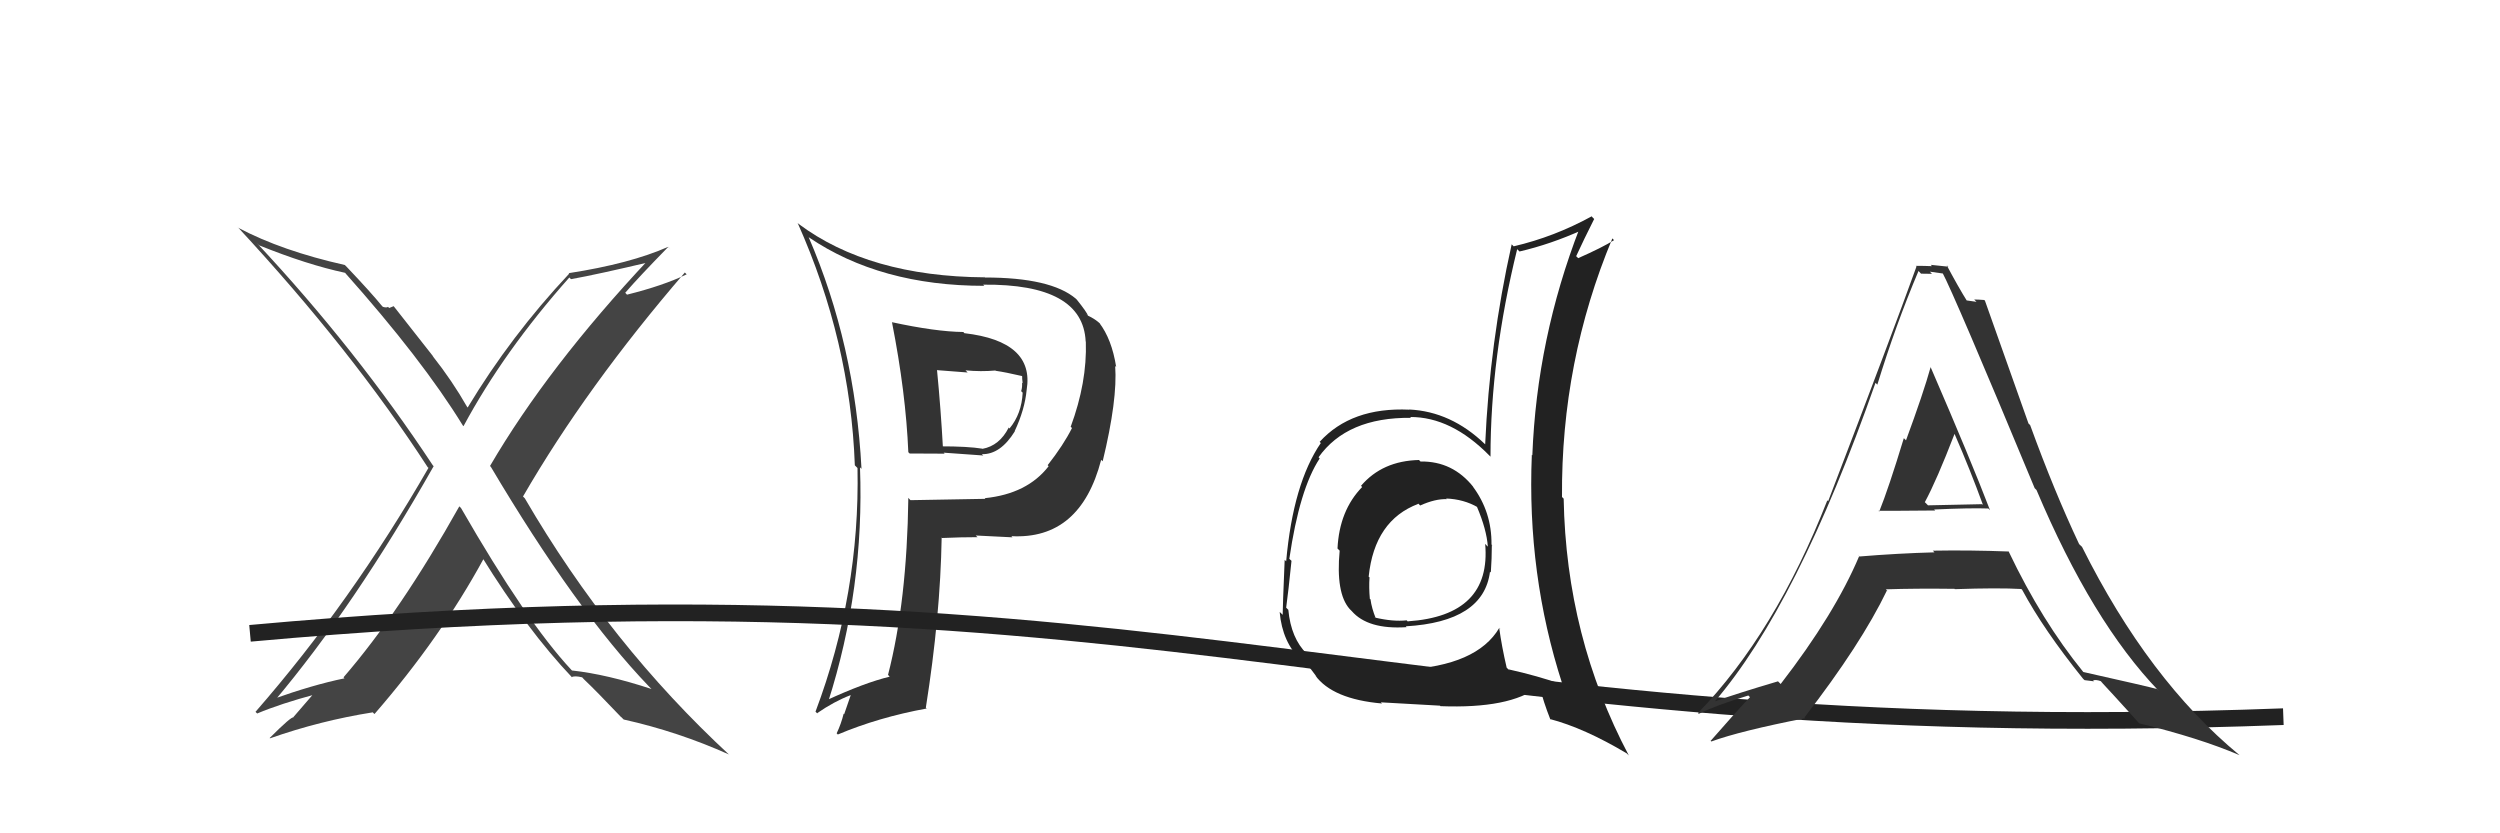 <svg xmlns="http://www.w3.org/2000/svg" width="150" height="50" viewBox="0,0,150,50"><path fill="#444" d="M27.57 30.39L27.62 30.45L27.56 30.38Q24.03 36.68 20.61 40.64L20.61 40.64L20.67 40.70Q18.77 41.09 16.34 41.96L16.46 42.09L16.45 42.08Q21.26 36.38 26.02 27.97L25.98 27.93L25.97 27.92Q21.37 20.95 15.39 14.56L15.52 14.69L15.55 14.72Q18.42 15.88 20.71 16.37L20.77 16.44L20.66 16.32Q25.34 21.57 27.77 25.53L27.81 25.57L27.81 25.57Q30.23 21.07 34.16 16.65L34.12 16.61L34.26 16.75Q35.87 16.46 39.07 15.70L38.93 15.56L38.93 15.56Q32.87 22.02 29.40 27.96L29.55 28.11L29.45 28.01Q34.55 36.61 38.93 41.18L38.95 41.20L39.09 41.34Q36.42 40.46 34.33 40.23L34.33 40.24L34.28 40.19Q31.58 37.30 27.66 30.48ZM34.29 40.62L34.32 40.64L34.30 40.63Q34.47 40.53 34.93 40.64L35.03 40.75L35.06 40.78Q35.74 41.42 37.26 43.02L37.27 43.02L37.42 43.17Q40.69 43.90 43.74 45.27L43.64 45.17L43.79 45.32Q36.59 38.66 31.49 29.90L31.54 29.95L31.38 29.79Q35.19 23.20 41.09 16.35L41.18 16.44L41.20 16.46Q39.79 17.14 37.62 17.68L37.49 17.54L37.51 17.57Q38.34 16.61 40.09 14.82L40.24 14.97L40.09 14.81Q37.81 15.82 34.12 16.39L33.99 16.25L34.15 16.42Q30.65 20.15 28.06 24.45L28.13 24.52L28.03 24.42Q27.13 22.84 25.95 21.35L26.01 21.41L23.62 18.37L23.35 18.48L23.28 18.41Q23.20 18.48 22.97 18.41L22.87 18.30L22.92 18.36Q22.29 17.58 20.81 16.02L20.78 15.99L20.69 15.90Q16.91 15.05 14.32 13.68L14.26 13.62L14.24 13.60Q21.09 20.98 25.66 28.03L25.68 28.05L25.71 28.07Q21.08 36.12 15.33 42.71L15.30 42.68L15.43 42.81Q16.83 42.22 18.96 41.65L18.87 41.56L17.60 43.03L17.61 43.05Q17.51 42.95 16.18 44.28L16.15 44.25L16.20 44.30Q19.21 43.24 22.37 42.74L22.41 42.79L22.47 42.84Q26.43 38.28 29.02 33.52L29.01 33.51L28.91 33.41Q31.63 37.81 34.34 40.66Z"/><path fill="#222" d="M85.26 27.72L85.09 27.55L85.14 27.60Q82.94 27.65 81.66 29.15L81.63 29.12L81.73 29.22Q80.36 30.63 80.25 32.91L80.35 33.01L80.38 33.04Q80.14 35.59 80.98 36.54L81.08 36.64L81.10 36.66Q82.07 37.78 84.39 37.63L84.35 37.58L84.34 37.58Q89.02 37.31 89.40 34.30L89.41 34.31L89.45 34.35Q89.51 33.50 89.51 32.70L89.59 32.78L89.49 32.67Q89.51 30.72 88.37 29.19L88.42 29.24L88.41 29.23Q87.17 27.66 85.23 27.69ZM89.95 37.67L90.07 37.78L89.96 37.67Q88.62 39.95 84.24 40.18L84.17 40.11L84.20 40.14Q80.07 40.35 78.44 39.25L78.40 39.21L78.41 39.23Q77.46 38.30 77.30 36.59L77.27 36.56L77.17 36.46Q77.30 35.52 77.49 33.65L77.36 33.53L77.36 33.53Q77.97 29.34 79.18 27.51L79.11 27.43L79.11 27.44Q80.82 25.03 84.66 25.07L84.61 25.02L84.61 25.02Q87.08 25.01 89.37 27.34L89.37 27.34L89.43 27.40Q89.43 21.46 91.03 14.95L91.01 14.93L91.17 15.09Q93.05 14.65 94.91 13.81L94.96 13.86L94.78 13.68Q92.21 20.32 91.94 27.32L91.93 27.31L91.91 27.29Q91.61 34.46 93.74 41.04L93.85 41.15L93.78 41.08Q92.22 40.54 90.51 40.16L90.58 40.24L90.40 40.06Q90.10 38.77 89.95 37.66ZM93.01 43.16L93.07 43.22L92.99 43.14Q95.05 43.68 97.60 45.20L97.77 45.37L97.73 45.33Q93.97 38.22 93.82 29.92L93.71 29.81L93.72 29.83Q93.66 21.69 96.74 14.31L96.75 14.31L96.84 14.41Q96.14 14.85 94.69 15.49L94.69 15.49L94.57 15.37Q95.04 14.35 95.65 13.14L95.55 13.04L95.50 12.98Q93.26 14.21 90.82 14.78L90.72 14.68L90.70 14.66Q89.38 20.57 89.11 26.66L89.11 26.66L89.09 26.64Q87.06 24.69 84.55 24.57L84.68 24.71L84.56 24.58Q81.08 24.42 79.18 26.51L79.30 26.64L79.25 26.58Q77.59 29.00 77.17 33.68L77.14 33.65L77.08 33.59Q76.96 36.47 76.96 36.89L76.83 36.76L76.78 36.72Q76.94 38.55 78.08 39.62L78.11 39.65L78.03 39.56Q78.34 39.88 78.54 39.96L78.42 39.84L79.00 40.61L78.91 40.52Q79.95 41.95 82.92 42.21L82.92 42.21L82.85 42.14Q85.03 42.27 86.40 42.34L86.41 42.35L86.43 42.37Q90.59 42.53 92.31 41.20L92.37 41.26L92.42 41.32Q92.58 42.04 93.03 43.19ZM86.68 29.83L86.86 30.01L86.76 29.91Q87.83 29.95 88.67 30.44L88.57 30.35L88.61 30.39Q89.20 31.77 89.27 32.80L89.19 32.72L89.11 32.63Q89.49 36.94 84.47 37.28L84.51 37.33L84.40 37.22Q83.58 37.31 82.48 37.05L82.44 37.00L82.55 37.11Q82.30 36.49 82.23 35.96L82.15 35.89L82.19 35.92Q82.13 35.26 82.17 34.65L82.23 34.70L82.12 34.60Q82.47 31.22 85.10 30.23L85.05 30.17L85.21 30.33Q86.12 29.92 86.81 29.95Z"/><path fill="#333" d="M53.62 19.43L53.61 19.43L53.52 19.34Q54.35 23.56 54.50 27.14L54.48 27.11L54.58 27.21Q55.61 27.22 56.68 27.22L56.62 27.16L59.00 27.33L58.91 27.25Q60.02 27.28 60.89 25.88L60.85 25.83L60.88 25.87Q61.49 24.57 61.60 23.39L61.74 23.52L61.60 23.39Q62.08 20.48 57.86 19.99L57.80 19.92L57.79 19.92Q56.14 19.90 53.51 19.33ZM54.61 29.99L54.57 29.95L54.50 29.87Q54.42 36.08 53.28 40.50L53.30 40.51L53.38 40.60Q51.88 40.96 49.56 42.03L49.50 41.97L49.68 42.14Q51.87 35.31 51.60 28.04L51.65 28.09L51.69 28.13Q51.30 20.66 48.52 14.23L48.55 14.25L48.53 14.24Q52.82 17.15 59.06 17.15L58.97 17.06L58.99 17.08Q64.98 17.02 65.14 20.49L65.27 20.62L65.15 20.50Q65.23 22.94 64.24 25.61L64.21 25.58L64.32 25.68Q63.81 26.70 62.86 27.91L62.96 28.02L62.92 27.97Q61.64 29.63 59.09 29.89L59.08 29.89L59.12 29.93Q56.88 29.97 54.63 30.01ZM60.71 32.20L60.68 32.17L60.68 32.17Q64.82 32.39 66.07 27.59L66.20 27.71L66.16 27.68Q67.06 23.97 66.91 21.95L66.95 22.00L66.97 22.02Q66.71 20.35 65.95 19.36L66.12 19.53L66.05 19.46Q65.74 19.15 65.24 18.92L65.11 18.79L65.29 18.96Q65.22 18.74 64.61 17.98L64.54 17.91L64.55 17.92Q63.05 16.65 59.09 16.65L58.99 16.55L59.09 16.64Q52.14 16.59 47.91 13.43L47.87 13.38L47.86 13.38Q51.02 20.46 51.29 27.92L51.32 27.95L51.45 28.08Q51.60 35.61 48.93 42.70L49.06 42.83L49.03 42.79Q50.04 42.09 51.03 41.71L51.04 41.72L50.65 42.85L50.62 42.82Q50.47 43.43 50.20 44.00L50.20 44.00L50.27 44.07Q52.71 43.04 55.60 42.51L55.58 42.49L55.55 42.46Q56.42 36.98 56.50 32.25L56.40 32.15L56.53 32.28Q57.66 32.23 58.65 32.23L58.48 32.07L58.54 32.13Q59.95 32.20 60.75 32.24ZM59.76 22.27L59.75 22.26L59.75 22.25Q60.32 22.33 61.31 22.56L61.15 22.40L61.33 22.58Q61.32 22.69 61.36 22.99L61.46 23.09L61.32 22.96Q61.35 23.21 61.27 23.47L61.35 23.55L61.36 23.56Q61.30 24.83 60.57 25.71L60.49 25.62L60.52 25.66Q59.97 26.74 58.95 26.93L58.94 26.93L58.94 26.92Q58.07 26.78 56.43 26.78L56.56 26.91L56.58 26.93Q56.45 24.55 56.22 22.19L56.24 22.21L58.06 22.35L57.93 22.22Q58.85 22.31 59.73 22.23Z"/><path d="M15 38 C70 33,84 45,137 43" stroke="#222" fill="none"/><path fill="#333" d="M112.77 30.71L112.67 30.61L112.71 30.65Q112.72 30.66 116.11 30.63L116.07 30.59L116.05 30.57Q118.24 30.47 119.30 30.51L119.38 30.59L119.40 30.61Q118.27 27.65 115.83 22.01L115.91 22.10L115.84 22.02Q115.41 23.57 114.36 26.42L114.25 26.31L114.23 26.29Q113.32 29.29 112.75 30.70ZM120.53 33.11L120.46 33.04L120.52 33.09Q118.18 33.00 115.97 33.04L116.12 33.19L116.08 33.14Q113.85 33.20 111.56 33.39L111.46 33.28L111.55 33.37Q110.08 36.85 106.84 41.04L106.66 40.86L106.68 40.88Q104.21 41.61 102.84 42.10L102.79 42.05L102.86 42.12Q107.84 36.33 112.53 22.97L112.68 23.12L112.64 23.08Q113.74 19.50 115.11 16.26L115.29 16.45L115.26 16.42Q115.57 16.43 115.92 16.43L115.79 16.30L116.64 16.42L116.52 16.31Q117.24 17.64 122.08 29.29L122.19 29.40L122.19 29.40Q125.53 37.31 129.53 41.46L129.49 41.42L129.41 41.34Q128.88 41.19 125.00 40.32L125.04 40.36L124.99 40.31Q122.51 37.26 120.53 33.11ZM125.04 40.78L125.08 40.81L125.64 40.88L125.58 40.83Q125.74 40.76 126.05 40.87L126.19 41.01L126.03 40.86Q126.55 41.41 128.38 43.43L128.33 43.38L128.35 43.40Q131.97 44.28 134.37 45.31L134.33 45.27L134.36 45.30Q128.91 40.80 124.92 32.81L124.77 32.67L124.74 32.63Q123.25 29.47 121.81 25.51L121.71 25.41L119.10 18.05L119.06 18.00Q118.68 17.97 118.45 17.97L118.59 18.11L117.96 18.02L118.04 18.09Q117.53 17.28 116.80 15.91L116.93 16.04L116.90 16.00Q116.30 15.93 115.84 15.89L115.92 15.97L115.92 15.97Q115.48 15.95 114.95 15.95L114.93 15.93L114.99 15.99Q113.58 19.91 109.69 30.07L109.73 30.11L109.64 30.02Q106.52 37.98 101.88 42.78L101.93 42.83L101.93 42.83Q102.89 42.34 104.90 41.73L104.96 41.79L105.00 41.83Q104.20 42.66 102.64 44.45L102.55 44.37L102.68 44.49Q104.40 43.86 108.32 43.09L108.32 43.10L108.27 43.04Q111.66 38.66 113.22 35.42L113.29 35.50L113.15 35.36Q114.95 35.30 117.27 35.33L117.20 35.26L117.29 35.35Q119.90 35.26 121.27 35.34L121.29 35.35L121.33 35.39Q122.62 37.79 124.98 40.72ZM117.21 25.98L117.25 26.02L117.28 26.05Q118.22 28.21 118.98 30.30L118.93 30.25L115.68 30.32L115.49 30.13Q116.20 28.82 117.27 26.04Z"/></svg>